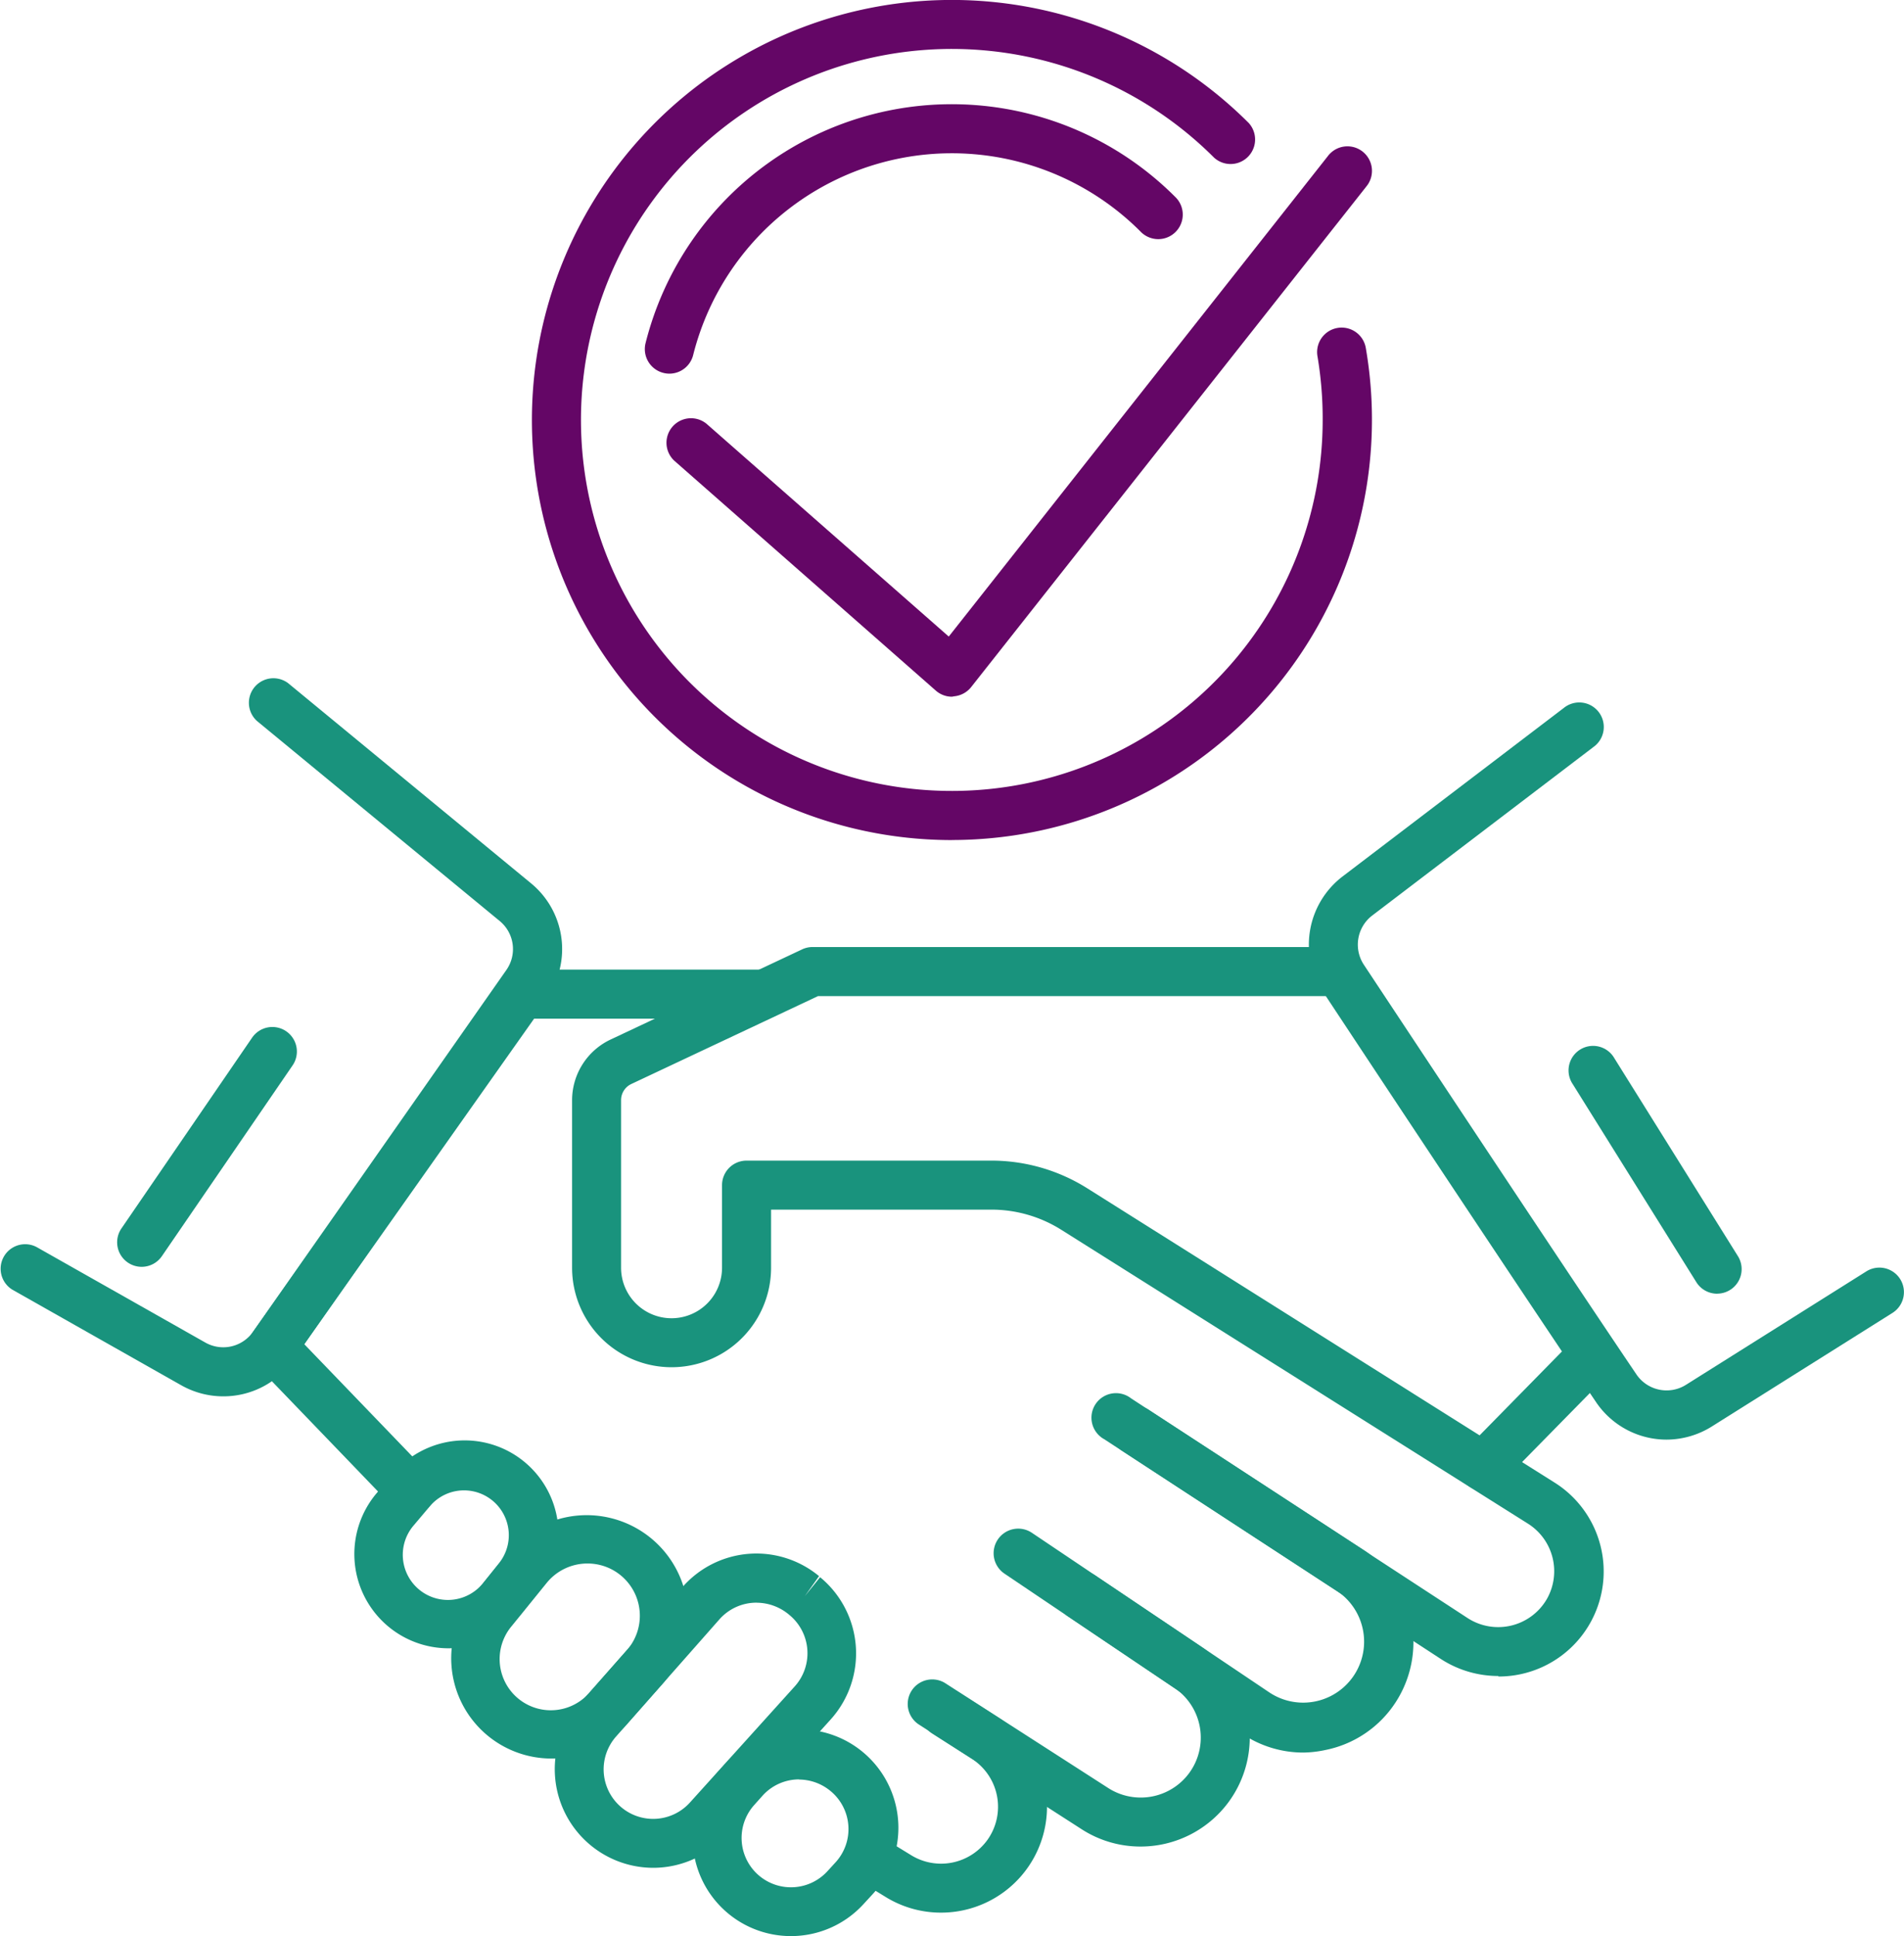 <svg xmlns="http://www.w3.org/2000/svg" width="37.269" height="37.882" viewBox="0 0 37.269 37.882">
  <g id="Group_37482" data-name="Group 37482" transform="translate(-264.04 -226.629)">
    <path id="Path_72772" data-name="Path 72772" d="M298.776,268.369a2.064,2.064,0,0,1-1.125-.333l-6.589-4.3a.48.48,0,1,1,.525-.8l6.589,4.3a1.1,1.1,0,0,0,1.558-.387,1.1,1.1,0,0,0-.375-1.459l-9.138-5.752a2.564,2.564,0,0,0-1.369-.394h-4.311v1.136a1.947,1.947,0,1,1-3.895,0V257.1a1.314,1.314,0,0,1,.751-1.183l3.753-1.766a.478.478,0,0,1,.2-.045H295.6a.48.48,0,1,1,0,.96h-10.14l-3.655,1.72a.349.349,0,0,0-.2.315v3.28a.988.988,0,1,0,1.976,0v-1.616a.48.48,0,0,1,.479-.48h4.791a3.526,3.526,0,0,1,1.88.542l9.138,5.752a2.055,2.055,0,0,1-1.093,3.8Z" transform="translate(-5.408 -8.947)" fill="#19937d"/>
    <path id="Path_72773" data-name="Path 72773" d="M298.951,274.2a2.134,2.134,0,0,1-1.2-.367L293.1,270.7a.48.48,0,1,1,.535-.8l4.651,3.125a1.193,1.193,0,1,0,1.318-1.989l-4.227-2.756a.48.48,0,0,1,.525-.8l4.227,2.756a2.159,2.159,0,0,1,.635,2.967,2.137,2.137,0,0,1-1.374.945A2.193,2.193,0,0,1,298.951,274.2Z" transform="translate(-9.397 -13.28)" fill="#19937d"/>
    <path id="Path_72774" data-name="Path 72774" d="M294.943,277.608a2.122,2.122,0,0,1-1.15-.337l-3.2-2.058a.48.48,0,0,1,.519-.807l3.2,2.058a1.178,1.178,0,0,0,1.575-.283,1.174,1.174,0,0,0-.284-1.679l-2.084-1.4a.48.48,0,0,1,.535-.8l2.084,1.4a2.135,2.135,0,0,1,.516,3.052A2.139,2.139,0,0,1,294.943,277.608Z" transform="translate(-8.578 -14.849)" fill="#19937d"/>
    <path id="Path_72775" data-name="Path 72775" d="M290.554,280a2.061,2.061,0,0,1-1.083-.306l-.347-.213a.48.48,0,0,1,.5-.817l.347.213a1.118,1.118,0,0,0,1.492-.3,1.115,1.115,0,0,0-.3-1.583l-.784-.5a.48.48,0,0,1,.52-.807l.784.5A2.073,2.073,0,0,1,290.554,280Z" transform="translate(-8.095 -15.948)" fill="#19937d"/>
    <path id="Path_72776" data-name="Path 72776" d="M286.069,280.863a1.923,1.923,0,0,1-1.432-3.206l.16-.179a1.926,1.926,0,1,1,2.854,2.586l-.163.177A1.921,1.921,0,0,1,286.069,280.863Zm.163-3.066a.963.963,0,0,0-.719.321l-.16.179a.965.965,0,0,0,.115,1.4.967.967,0,0,0,1.314-.1l.163-.178a.964.964,0,0,0-.1-1.395A.973.973,0,0,0,286.232,277.8Z" transform="translate(-6.549 -16.352)" fill="#19937d"/>
    <path id="Path_72777" data-name="Path 72777" d="M282.073,277.857a1.93,1.93,0,0,1-1.446-3.207l2.018-2.287a1.922,1.922,0,0,1,2.672-.213l-.279.392.3-.371a1.93,1.93,0,0,1,.207,2.783l-2.044,2.265A1.926,1.926,0,0,1,282.073,277.857Zm2.018-5.188a.967.967,0,0,0-.726.329l-2.018,2.287a.969.969,0,0,0,1.446,1.291l2.045-2.265a.969.969,0,0,0-.1-1.4A.993.993,0,0,0,284.092,272.67Z" transform="translate(-5.245 -14.682)" fill="#19937d"/>
    <path id="Path_72778" data-name="Path 72778" d="M279.1,275.35a1.962,1.962,0,0,1-1.523-3.2l.686-.846a1.984,1.984,0,1,1,3.029,2.563l-.721.817A1.96,1.96,0,0,1,279.1,275.35Zm.708-3.816a1.027,1.027,0,0,0-.8.377l-.686.846a1,1,0,0,0,1.529,1.294l.721-.817a1.022,1.022,0,0,0-.765-1.7Z" transform="translate(-4.265 -14.313)" fill="#19937d"/>
    <path id="Path_72779" data-name="Path 72779" d="M276.172,272.5a1.844,1.844,0,0,1-1.415-3.03l.309-.367a1.836,1.836,0,0,1,2.838,2.331l-.3.375A1.83,1.83,0,0,1,276.172,272.5Zm.3-3.09a.874.874,0,0,0-.67.312l-.31.367a.883.883,0,1,0,1.365,1.119l.3-.374a.877.877,0,0,0-.684-1.424Z" transform="translate(-3.349 -13.62)" fill="#19937d"/>
    <path id="Path_72780" data-name="Path 72780" d="M274.429,265.433a.478.478,0,0,1-.345-.147l-2.709-2.813a.48.48,0,0,1-.046-.61l4.875-6.9a.479.479,0,0,1,.392-.2h4.744a.48.48,0,0,1,0,.96h-4.5l-4.5,6.369,2.434,2.527a.48.48,0,0,1-.346.813Z" transform="translate(-2.345 -9.163)" fill="#19937d"/>
    <path id="Path_72781" data-name="Path 72781" d="M309.037,261.437a1.665,1.665,0,0,1-1.384-.737c-1.224-1.808-3.873-5.8-5.343-8.026a1.678,1.678,0,0,1,.381-2.254l4.334-3.3a.48.48,0,1,1,.582.763l-4.334,3.3a.716.716,0,0,0-.163.962c1.469,2.219,4.115,6.213,5.337,8.018a.713.713,0,0,0,.971.2l3.528-2.218a.48.48,0,1,1,.511.813l-3.529,2.218A1.679,1.679,0,0,1,309.037,261.437Z" transform="translate(-12.374 -6.64)" fill="#19937d"/>
    <path id="Path_72782" data-name="Path 72782" d="M268.412,260.352a1.671,1.671,0,0,1-.827-.218l-3.3-1.867a.48.48,0,0,1,.473-.835l3.3,1.867a.711.711,0,0,0,.936-.212l4.957-7.076a.711.711,0,0,0-.127-.957l-4.754-3.916a.48.48,0,0,1,.61-.74l4.758,3.919a1.665,1.665,0,0,1,.3,2.245l-4.956,7.076A1.666,1.666,0,0,1,268.412,260.352Z" transform="translate(0 -6.402)" fill="#19937d"/>
    <path id="Path_72783" data-name="Path 72783" d="M306.869,268.368a.479.479,0,0,1-.342-.816l2.154-2.193a.48.48,0,0,1,.684.673l-2.154,2.193A.48.48,0,0,1,306.869,268.368Z" transform="translate(-13.792 -12.567)" fill="#19937d"/>
    <path id="Path_72784" data-name="Path 72784" d="M267.926,261.121a.48.48,0,0,1-.4-.751l2.558-3.733a.48.48,0,0,1,.792.543l-2.558,3.732A.48.48,0,0,1,267.926,261.121Z" transform="translate(-1.109 -9.705)" fill="#19937d"/>
    <path id="Path_72785" data-name="Path 72785" d="M312.484,261.832a.48.48,0,0,1-.407-.226l-2.42-3.876a.48.48,0,1,1,.814-.508l2.42,3.875a.48.48,0,0,1-.407.734Z" transform="translate(-14.833 -9.89)" fill="#19937d"/>
    <path id="Path_72786" data-name="Path 72786" d="M287.7,243.066a8.219,8.219,0,1,1,5.811-14.03.48.48,0,0,1-.678.678,7.259,7.259,0,1,0,2.125,5.133,7.342,7.342,0,0,0-.1-1.237.48.48,0,1,1,.946-.162,8.225,8.225,0,0,1-8.1,9.617Z" transform="translate(-5.028)" fill="#640666"/>
    <path id="Path_72787" data-name="Path 72787" d="M283.237,234.925a.466.466,0,0,1-.117-.015.48.48,0,0,1-.349-.581,6.18,6.18,0,0,1,10.364-2.866.48.48,0,1,1-.678.679,5.22,5.22,0,0,0-8.754,2.419A.48.48,0,0,1,283.237,234.925Z" transform="translate(-6.095 -0.985)" fill="#640666"/>
    <path id="Path_72788" data-name="Path 72788" d="M288.97,241.652a.479.479,0,0,1-.317-.119l-5.121-4.5a.48.48,0,0,1,.633-.721l4.741,4.163,7.42-9.4a.48.48,0,1,1,.753.595l-7.734,9.793a.483.483,0,0,1-.333.181Z" transform="translate(-6.295 -1.391)" fill="#640666"/>
  </g>
</svg>
